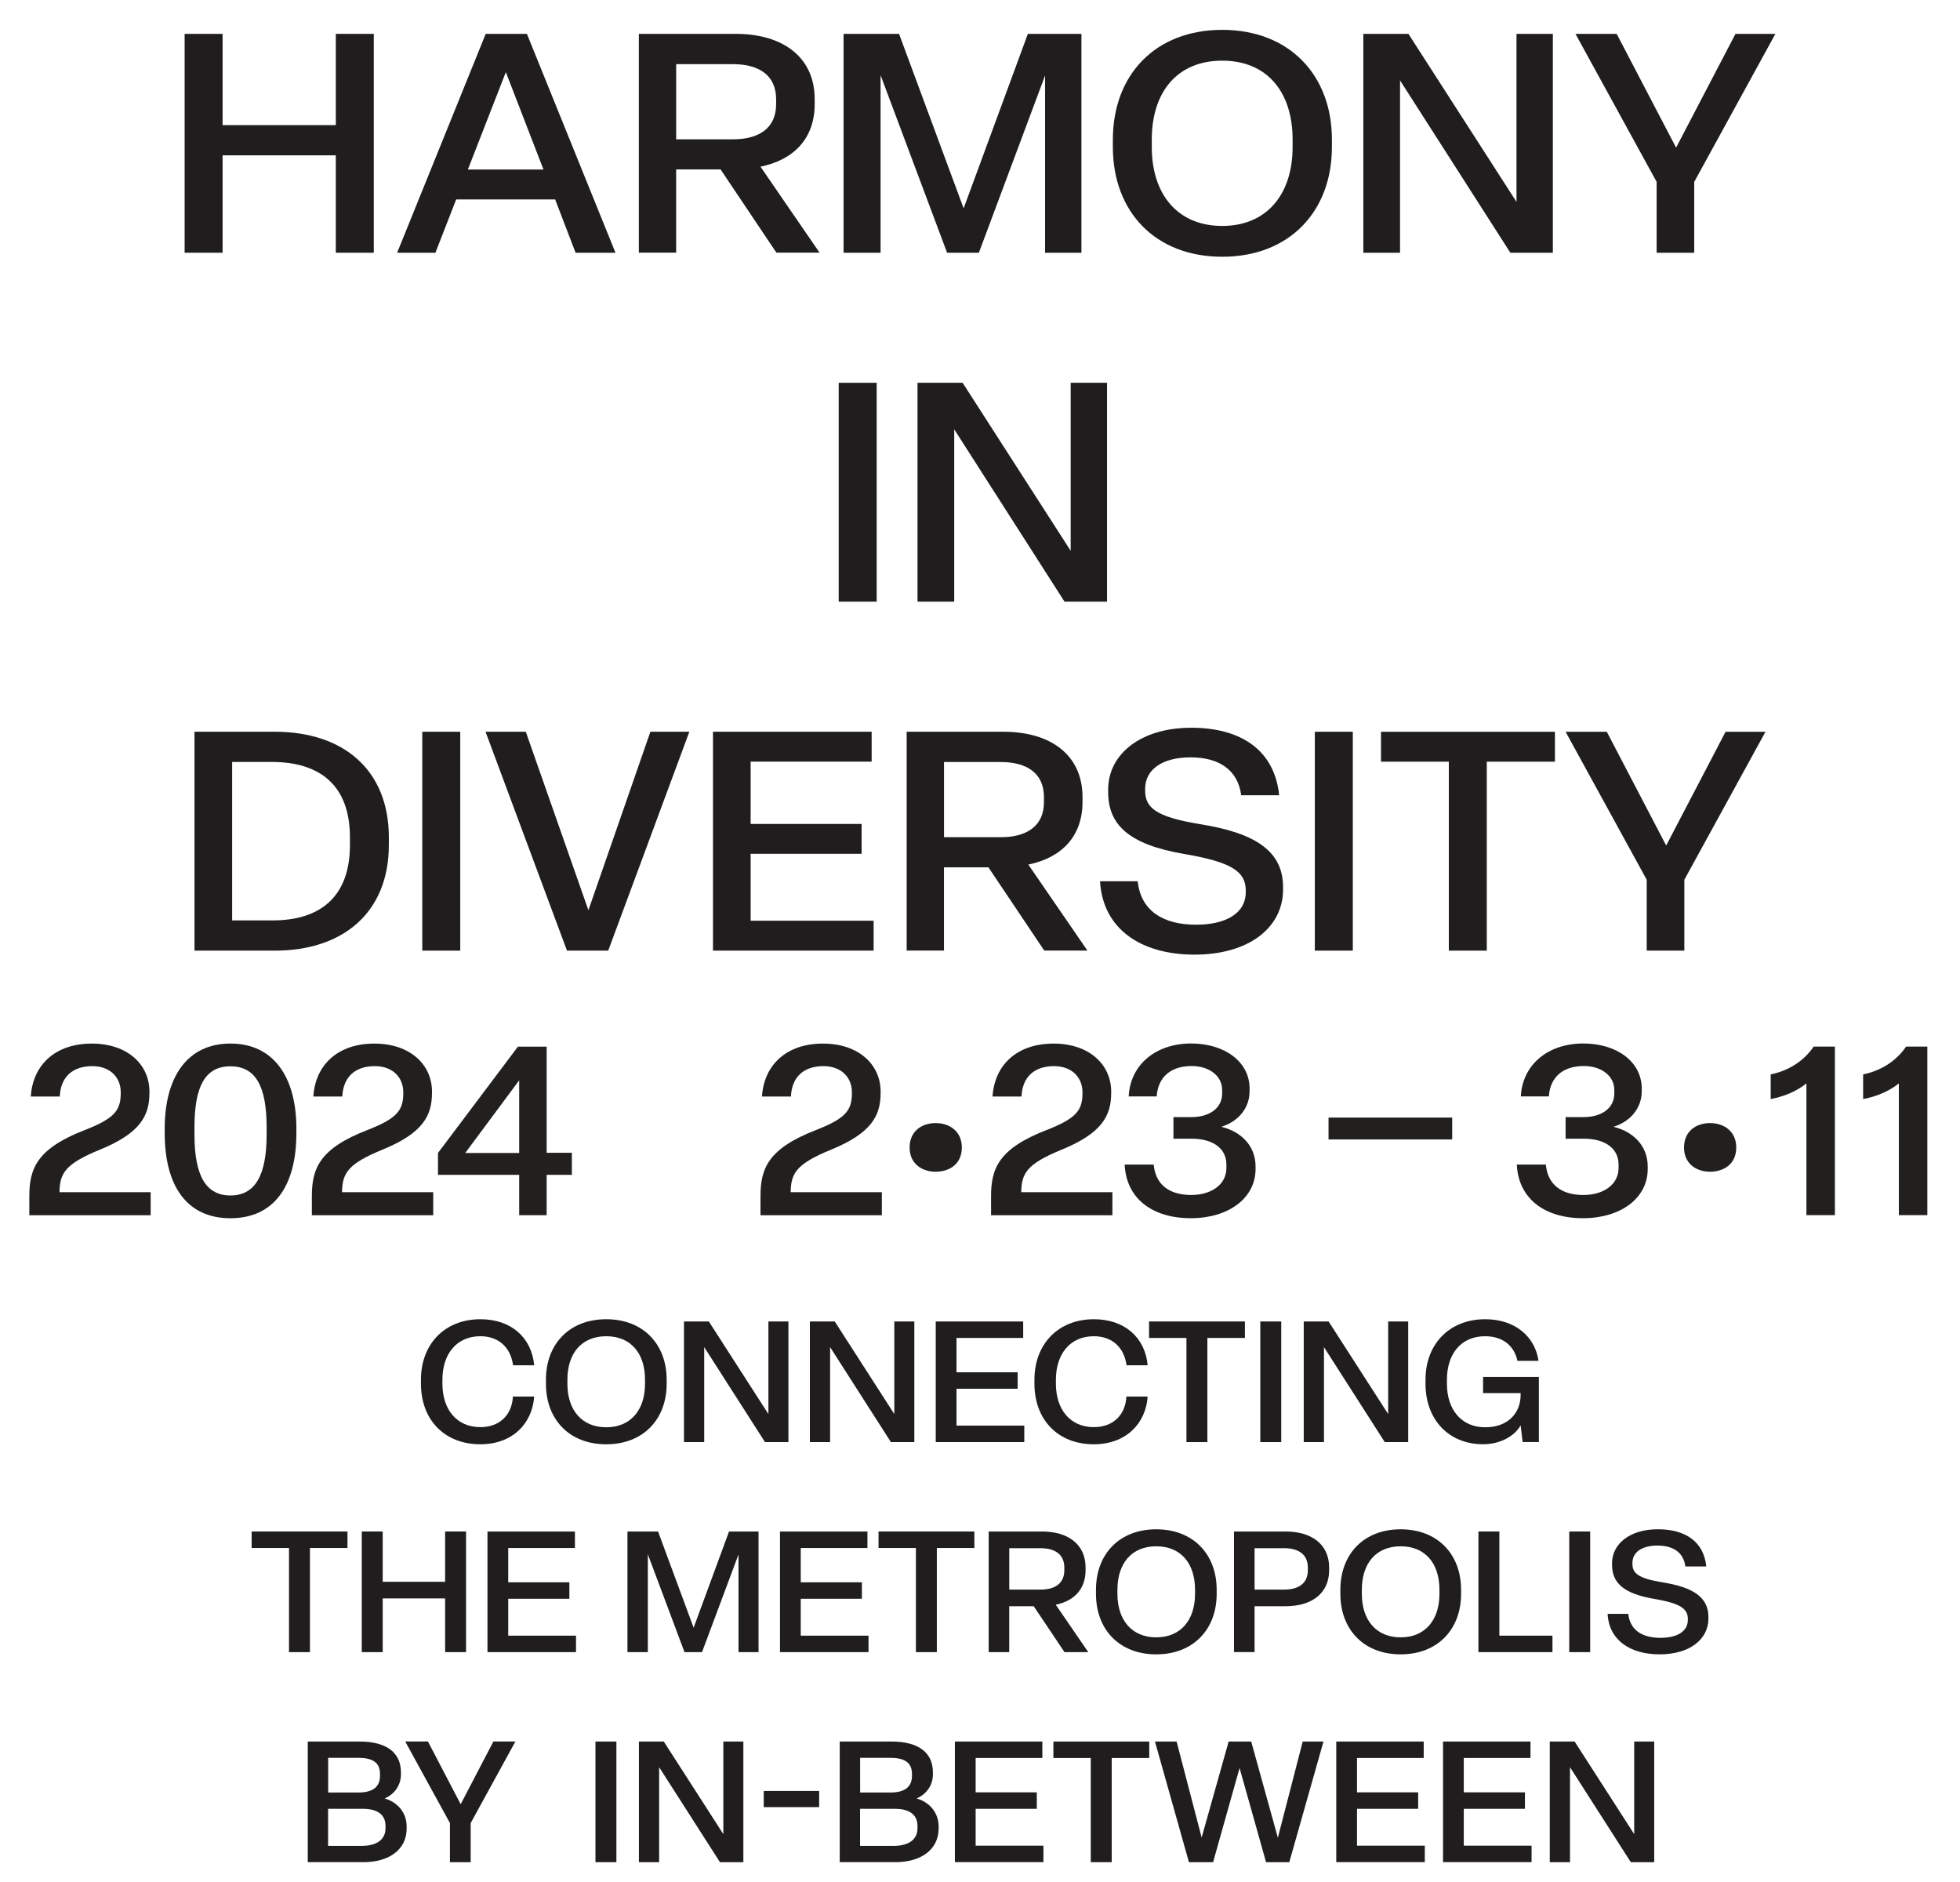<?xml version="1.0" encoding="UTF-8"?><svg id="Layer_1" xmlns="http://www.w3.org/2000/svg" viewBox="0 0 558.08 535.78"><defs><style>.cls-1{fill:#201d1e;}.cls-1,.cls-2{stroke-width:0px;}.cls-2{fill:#221f1f;}</style></defs><path class="cls-2" d="m8.35,345.93v-5.41c0-7.91,2.2-13.58,15.86-18.85,8.46-3.31,10.17-5.61,10.17-10.54v-.2c0-4.19-2.99-7.43-8.11-7.43-5.69,0-9.03,3.18-9.25,8.65h-8.25c.57-9.06,7.04-15.07,17.35-15.07s16.43,6.08,16.43,13.65v.41c0,6.49-2.63,11.49-14.3,16.22-9.67,3.99-11.24,6.62-11.31,12.03h25.96v6.56H8.35Z"/><path class="cls-2" d="m46.9,322.61v-1.35c0-14.8,6.54-24.19,18.71-24.19s18.78,9.39,18.78,24.19v1.35c0,14.93-6.33,24.19-18.78,24.19s-18.71-9.26-18.71-24.19Zm29.02.34v-2.03c0-11.69-3.13-17.37-10.31-17.37s-10.24,5.68-10.24,17.37v2.03c0,11.76,3.27,17.37,10.24,17.37s10.31-5.61,10.31-17.37Z"/><path class="cls-2" d="m88.8,345.93v-5.41c0-7.91,2.2-13.58,15.86-18.85,8.46-3.31,10.17-5.61,10.17-10.54v-.2c0-4.19-2.99-7.43-8.11-7.43-5.69,0-9.03,3.18-9.25,8.65h-8.25c.57-9.06,7.04-15.07,17.35-15.07s16.43,6.08,16.43,13.65v.41c0,6.49-2.63,11.49-14.3,16.22-9.67,3.99-11.24,6.62-11.31,12.03h25.96v6.56h-34.57Z"/><path class="cls-2" d="m147.83,345.93v-11.49h-23.12v-6.22l22.76-30.27h8.18v30.21h7.18v6.28h-7.18v11.49h-7.82Zm-15.36-17.71h15.36v-20.68l-15.36,20.68Z"/><path class="cls-2" d="m216.54,345.93v-5.41c0-7.91,2.2-13.58,15.86-18.85,8.46-3.31,10.17-5.61,10.17-10.54v-.2c0-4.19-2.99-7.43-8.11-7.43-5.69,0-9.03,3.18-9.25,8.65h-8.25c.57-9.06,7.04-15.07,17.35-15.07s16.43,6.08,16.43,13.65v.41c0,6.49-2.63,11.49-14.3,16.22-9.67,3.99-11.24,6.62-11.31,12.03h25.96v6.56h-34.57Z"/><path class="cls-2" d="m259,326.67c0-4.73,3.56-6.96,7.4-6.96s7.47,2.23,7.47,6.96-3.56,6.89-7.47,6.89-7.4-2.3-7.4-6.89Z"/><path class="cls-2" d="m282.19,345.93v-5.41c0-7.91,2.2-13.58,15.86-18.85,8.46-3.31,10.17-5.61,10.17-10.54v-.2c0-4.19-2.99-7.43-8.11-7.43-5.69,0-9.03,3.18-9.25,8.65h-8.25c.57-9.06,7.04-15.07,17.35-15.07s16.43,6.08,16.43,13.65v.41c0,6.49-2.63,11.49-14.3,16.22-9.67,3.99-11.24,6.62-11.31,12.03h25.96v6.56h-34.57Z"/><path class="cls-2" d="m320.25,331.53h8.25c.5,5.61,4.34,8.65,10.67,8.65,5.76,0,10.03-2.97,10.03-7.7v-.95c0-4.8-4.12-7.37-9.82-7.37h-5.26v-6.15h5.12c4.91,0,8.75-2.37,8.75-6.76v-.95c0-3.99-3.63-6.83-8.68-6.83-5.98,0-9.6,3.18-9.96,8.65h-7.97c.43-9.06,7.75-15.07,17.78-15.07,9.46,0,16.64,5.14,16.64,12.84v.74c0,4.87-3.27,8.65-8.04,10.14,5.55,1.35,9.74,5.34,9.74,11.29v.74c0,8.31-7.75,13.99-18.42,13.99-11.24,0-18.42-5.81-18.85-15.27Z"/><path class="cls-2" d="m378.28,324.37v-6.22h35.21v6.22h-35.21Z"/><path class="cls-2" d="m431.91,331.53h8.25c.5,5.61,4.34,8.65,10.67,8.65,5.76,0,10.03-2.97,10.03-7.7v-.95c0-4.8-4.12-7.37-9.82-7.37h-5.26v-6.15h5.12c4.91,0,8.75-2.37,8.75-6.76v-.95c0-3.99-3.63-6.83-8.68-6.83-5.98,0-9.6,3.18-9.96,8.65h-7.97c.43-9.06,7.75-15.07,17.78-15.07,9.46,0,16.64,5.14,16.64,12.84v.74c0,4.87-3.27,8.65-8.04,10.14,5.55,1.35,9.74,5.34,9.74,11.29v.74c0,8.31-7.75,13.99-18.42,13.99-11.24,0-18.42-5.81-18.85-15.27Z"/><path class="cls-2" d="m479.5,326.67c0-4.73,3.56-6.96,7.4-6.96s7.47,2.23,7.47,6.96-3.56,6.89-7.47,6.89-7.4-2.3-7.4-6.89Z"/><path class="cls-2" d="m514.35,345.93v-37.51c-2.77,2.23-6.33,3.72-10.17,4.46v-7.03c4.98-1.01,9.39-3.72,12.23-7.91h6.05v47.98h-8.11Z"/><path class="cls-2" d="m540.67,345.93v-37.51c-2.77,2.23-6.33,3.72-10.17,4.46v-7.03c4.98-1.01,9.39-3.72,12.23-7.91h6.05v47.98h-8.11Z"/><path class="cls-1" d="m52.57,71.95V9.64h10.81v25.98h32.24V9.64h10.81v62.31h-10.81v-27.73h-32.24v27.73h-10.81Z"/><path class="cls-1" d="m163.89,71.95l-5.82-15.18h-28.18l-5.91,15.18h-10.9l25.22-62.31h11.73l25.22,62.31h-11.36Zm-30.67-23.69h21.53l-10.72-27.73-10.81,27.73Z"/><path class="cls-1" d="m181.9,71.95V9.64h27.62c13.21,0,22.45,6.49,22.45,18.6v1.4c0,9.83-6.01,15.88-15.43,17.81l16.82,24.48h-12.29l-15.89-23.69h-12.66v23.69h-10.63Zm10.63-32.29h16.17c7.39,0,12.29-3.16,12.29-10v-1.4c0-6.85-4.9-10-12.29-10h-16.17v21.41Z"/><path class="cls-1" d="m240.19,71.95V9.64h15.8l18.39,49.67,18.29-49.67h15.25v62.31h-10.35V21.49l-18.85,50.46h-9.05l-18.94-50.55v50.55h-10.53Z"/><path class="cls-1" d="m316.87,41.85v-2.11c0-18.43,12.1-31.24,31.14-31.24s31.23,12.81,31.23,31.24v2.11c0,18.34-12.1,31.24-31.23,31.24s-31.14-12.9-31.14-31.24Zm51.18,0v-2.11c0-13.6-7.3-22.47-20.05-22.47s-20.05,8.86-20.05,22.47v2.11c0,13.6,7.48,22.47,20.05,22.47s20.05-8.86,20.05-22.47Z"/><path class="cls-1" d="m388.19,71.95V9.64h12.84l30.77,47.83V9.64h10.35v62.31h-12.1l-31.41-49.06v49.06h-10.44Z"/><path class="cls-1" d="m471.7,71.95v-20.18l-23.1-42.12h11.73l16.91,32.38,16.91-32.38h11.36l-23.1,42.12v20.18h-10.72Z"/><path class="cls-1" d="m238.81,171.28v-62.31h10.81v62.31h-10.81Z"/><path class="cls-1" d="m261.25,171.28v-62.31h12.84l30.77,47.83v-47.83h10.35v62.31h-12.1l-31.41-49.06v49.06h-10.44Z"/><path class="cls-1" d="m55.38,270.62v-62.31h22.91c19.22,0,32.43,10.62,32.43,30.1v2.11c0,19.31-13.12,30.1-32.43,30.1h-22.91Zm10.72-8.6h11.46c13.49,0,22.08-6.58,22.08-21.5v-2.11c0-14.83-8.5-21.5-22.27-21.5h-11.27v45.11Z"/><path class="cls-1" d="m120.24,270.62v-62.31h10.81v62.31h-10.81Z"/><path class="cls-1" d="m161.44,270.62l-23.19-62.31h11.46l17.83,50.81,17.65-50.81h11.09l-23.1,62.31h-11.73Z"/><path class="cls-1" d="m203.01,270.62v-62.31h45.18v8.51h-34.46v17.73h31.6v8.51h-31.6v19.04h35.02v8.51h-45.73Z"/><path class="cls-1" d="m258.16,270.62v-62.31h27.62c13.21,0,22.45,6.49,22.45,18.6v1.4c0,9.83-6.01,15.88-15.43,17.81l16.82,24.48h-12.29l-15.89-23.69h-12.66v23.69h-10.63Zm10.63-32.29h16.17c7.39,0,12.29-3.16,12.29-10v-1.4c0-6.85-4.9-10-12.29-10h-16.17v21.41Z"/><path class="cls-1" d="m313.22,250.87h10.72c.92,8.69,7.58,12.37,16.63,12.37,8.22,0,14.14-3.07,14.14-9.3v-.44c0-5.35-3.97-8.07-17.28-10.35-16.17-2.72-21.9-8.42-21.9-17.73v-.61c0-10.18,9.33-17.64,23.65-17.64s23.74,6.49,25.04,19.22h-10.81c-.93-7.2-6.28-10.79-14.41-10.79s-12.94,3.51-12.94,8.95v.44c0,4.83,2.77,7.55,15.8,9.65,15.71,2.54,23.47,7.72,23.47,17.9v.7c0,10.79-9.7,18.52-25.22,18.52s-26.15-7.55-26.89-20.89Z"/><path class="cls-1" d="m374.38,270.62v-62.31h10.81v62.31h-10.81Z"/><path class="cls-1" d="m412.53,270.62v-53.79h-19.31v-8.51h49.52v8.51h-19.4v53.79h-10.81Z"/><path class="cls-1" d="m468.88,270.62v-20.18l-23.1-42.12h11.73l16.91,32.38,16.91-32.38h11.36l-23.1,42.12v20.18h-10.72Z"/><path class="cls-1" d="m119.86,393.93v-1.16c0-10.11,6.72-17.22,16.96-17.22,8.71,0,14.56,5.22,15.28,13.11h-6.01c-.71-5.18-4.18-8.27-9.32-8.27-6.77,0-10.8,5.08-10.8,12.38v1.16c0,7.3,4.07,12.34,10.8,12.34,5.5,0,9.01-3.48,9.27-8.71h6.06c-.56,7.84-6.31,13.59-15.33,13.59-10.24,0-16.91-7.01-16.91-17.22Z"/><path class="cls-1" d="m155.45,393.93v-1.16c0-10.16,6.67-17.22,17.16-17.22s17.21,7.06,17.21,17.22v1.16c0,10.11-6.67,17.22-17.21,17.22s-17.16-7.11-17.16-17.22Zm28.21,0v-1.16c0-7.5-4.02-12.38-11.05-12.38s-11.05,4.89-11.05,12.38v1.16c0,7.5,4.12,12.38,11.05,12.38s11.05-4.88,11.05-12.38Z"/><path class="cls-1" d="m194.75,410.53v-34.34h7.08l16.96,26.36v-26.36h5.7v34.34h-6.67l-17.31-27.04v27.04h-5.75Z"/><path class="cls-1" d="m230.6,410.53v-34.34h7.08l16.96,26.36v-26.36h5.7v34.34h-6.67l-17.31-27.04v27.04h-5.75Z"/><path class="cls-1" d="m266.44,410.53v-34.34h24.9v4.69h-18.99v9.77h17.41v4.69h-17.41v10.5h19.3v4.69h-25.21Z"/><path class="cls-1" d="m294.54,393.93v-1.16c0-10.11,6.72-17.22,16.96-17.22,8.71,0,14.56,5.22,15.28,13.11h-6.01c-.71-5.18-4.18-8.27-9.32-8.27-6.77,0-10.8,5.08-10.8,12.38v1.16c0,7.3,4.07,12.34,10.8,12.34,5.5,0,9.01-3.48,9.27-8.71h6.06c-.56,7.84-6.31,13.59-15.33,13.59-10.24,0-16.91-7.01-16.91-17.22Z"/><path class="cls-1" d="m337.82,410.53v-29.65h-10.64v-4.69h27.29v4.69h-10.69v29.65h-5.96Z"/><path class="cls-1" d="m358.85,410.53v-34.34h5.96v34.34h-5.96Z"/><path class="cls-1" d="m371.22,410.53v-34.34h7.08l16.96,26.36v-26.36h5.7v34.34h-6.67l-17.31-27.04v27.04h-5.75Z"/><path class="cls-1" d="m405.89,393.93v-1.16c0-10.11,6.77-17.22,17.01-17.22,8.45,0,14.16,4.89,15.17,11.85h-6.01c-.92-4.4-4.28-7.01-9.22-7.01-6.87,0-10.85,5.08-10.85,12.38v1.16c0,7.35,4.12,12.38,10.9,12.38s10.03-4.35,10.08-9v-.73h-10.69v-4.6h15.89v18.53h-4.63l-.56-4.74c-1.78,3.14-5.91,5.37-10.69,5.37-9.83,0-16.4-7.06-16.4-17.22Z"/><path class="cls-1" d="m82.29,470.32v-29.65h-10.64v-4.69h27.29v4.69h-10.69v29.65h-5.96Z"/><path class="cls-1" d="m103.01,470.32v-34.34h5.96v14.32h17.77v-14.32h5.96v34.34h-5.96v-15.29h-17.77v15.29h-5.96Z"/><path class="cls-1" d="m138.8,470.32v-34.34h24.9v4.69h-18.99v9.77h17.41v4.69h-17.41v10.5h19.3v4.69h-25.21Z"/><path class="cls-1" d="m178.66,470.32v-34.34h8.71l10.13,27.38,10.08-27.38h8.4v34.34h-5.7v-27.81l-10.39,27.81h-4.99l-10.44-27.86v27.86h-5.8Z"/><path class="cls-1" d="m222.09,470.32v-34.34h24.9v4.69h-18.99v9.77h17.41v4.69h-17.41v10.5h19.3v4.69h-25.21Z"/><path class="cls-1" d="m260.79,470.32v-29.65h-10.64v-4.69h27.29v4.69h-10.69v29.65h-5.96Z"/><path class="cls-1" d="m281.51,470.32v-34.34h15.22c7.28,0,12.37,3.58,12.37,10.25v.77c0,5.42-3.31,8.76-8.5,9.82l9.27,13.5h-6.77l-8.76-13.06h-6.98v13.06h-5.86Zm5.86-17.8h8.91c4.07,0,6.77-1.74,6.77-5.51v-.77c0-3.77-2.7-5.51-6.77-5.51h-8.91v11.8Z"/><path class="cls-1" d="m312.06,453.73v-1.16c0-10.16,6.67-17.22,17.16-17.22s17.21,7.06,17.21,17.22v1.16c0,10.11-6.67,17.22-17.21,17.22s-17.16-7.11-17.16-17.22Zm28.21,0v-1.16c0-7.5-4.02-12.38-11.05-12.38s-11.05,4.89-11.05,12.38v1.16c0,7.5,4.12,12.38,11.05,12.38s11.05-4.88,11.05-12.38Z"/><path class="cls-1" d="m351.36,470.32v-34.34h14.72c7.28,0,12.37,3.58,12.37,10.25v.77c0,6.68-5.09,10.25-12.37,10.25h-8.86v13.06h-5.86Zm5.86-17.8h8.4c4.07,0,6.77-1.74,6.77-5.51v-.77c0-3.77-2.7-5.51-6.77-5.51h-8.4v11.8Z"/><path class="cls-1" d="m381.65,453.73v-1.16c0-10.16,6.67-17.22,17.16-17.22s17.21,7.06,17.21,17.22v1.16c0,10.11-6.67,17.22-17.21,17.22s-17.16-7.11-17.16-17.22Zm28.21,0v-1.16c0-7.5-4.02-12.38-11.05-12.38s-11.05,4.89-11.05,12.38v1.16c0,7.5,4.12,12.38,11.05,12.38s11.05-4.88,11.05-12.38Z"/><path class="cls-1" d="m420.96,470.32v-34.34h5.96v29.65h15.12v4.69h-21.08Z"/><path class="cls-1" d="m446.82,470.32v-34.34h5.96v34.34h-5.96Z"/><path class="cls-1" d="m457.72,459.43h5.91c.51,4.79,4.18,6.82,9.17,6.82,4.53,0,7.79-1.69,7.79-5.13v-.24c0-2.95-2.19-4.45-9.52-5.71-8.91-1.5-12.07-4.64-12.07-9.77v-.34c0-5.61,5.14-9.72,13.04-9.72s13.09,3.58,13.8,10.59h-5.96c-.51-3.97-3.46-5.95-7.94-5.95s-7.13,1.94-7.13,4.94v.24c0,2.66,1.53,4.16,8.71,5.32,8.66,1.4,12.93,4.26,12.93,9.87v.39c0,5.95-5.35,10.21-13.9,10.21s-14.41-4.16-14.82-11.51Z"/><path class="cls-1" d="m87.63,530.11v-34.34h14.77c7.13,0,11.76,2.76,11.76,8.8v.53c0,2.95-1.63,5.56-4.63,6.87,3.92,1.16,6.26,4.26,6.26,7.98v.58c0,6.09-5.14,9.58-12.27,9.58h-15.89Zm5.8-19.83h8.66c4.23,0,6.11-1.74,6.11-4.74v-.53c0-3.34-2.19-4.6-6.26-4.6h-8.5v9.87Zm0,15.19h9.62c4.07,0,6.72-1.69,6.72-5.03v-.63c0-3.19-2.24-4.89-6.47-4.89h-9.88v10.55Z"/><path class="cls-1" d="m128.11,530.11v-11.13l-12.73-23.22h6.47l9.32,17.85,9.32-17.85h6.26l-12.73,23.22v11.13h-5.91Z"/><path class="cls-1" d="m169.55,530.11v-34.34h5.96v34.34h-5.96Z"/><path class="cls-1" d="m181.92,530.11v-34.34h7.08l16.96,26.36v-26.36h5.7v34.34h-6.67l-17.31-27.04v27.04h-5.75Z"/><path class="cls-1" d="m217.46,514.44v-4.6h15.78v4.6h-15.78Z"/><path class="cls-1" d="m239.1,530.11v-34.34h14.77c7.13,0,11.76,2.76,11.76,8.8v.53c0,2.95-1.63,5.56-4.63,6.87,3.92,1.16,6.26,4.26,6.26,7.98v.58c0,6.09-5.14,9.58-12.27,9.58h-15.89Zm5.8-19.83h8.66c4.23,0,6.11-1.74,6.11-4.74v-.53c0-3.34-2.19-4.6-6.26-4.6h-8.5v9.87Zm0,15.19h9.62c4.07,0,6.72-1.69,6.72-5.03v-.63c0-3.19-2.24-4.89-6.47-4.89h-9.88v10.55Z"/><path class="cls-1" d="m271.89,530.11v-34.34h24.9v4.69h-18.99v9.77h17.41v4.69h-17.41v10.5h19.3v4.69h-25.21Z"/><path class="cls-1" d="m310.58,530.11v-29.65h-10.64v-4.69h27.29v4.69h-10.69v29.65h-5.96Z"/><path class="cls-1" d="m338.53,530.11l-9.67-34.34h6.16l7.13,27.33,7.69-27.33h6.42l7.59,27.38,7.08-27.38h5.91l-9.73,34.34h-6.62l-7.54-26.8-7.54,26.8h-6.87Z"/><path class="cls-1" d="m380.48,530.11v-34.34h24.9v4.69h-18.99v9.77h17.41v4.69h-17.41v10.5h19.3v4.69h-25.21Z"/><path class="cls-1" d="m410.88,530.11v-34.34h24.9v4.69h-18.99v9.77h17.41v4.69h-17.41v10.5h19.3v4.69h-25.21Z"/><path class="cls-1" d="m441.27,530.11v-34.34h7.08l16.96,26.36v-26.36h5.7v34.34h-6.67l-17.31-27.04v27.04h-5.75Z"/></svg>